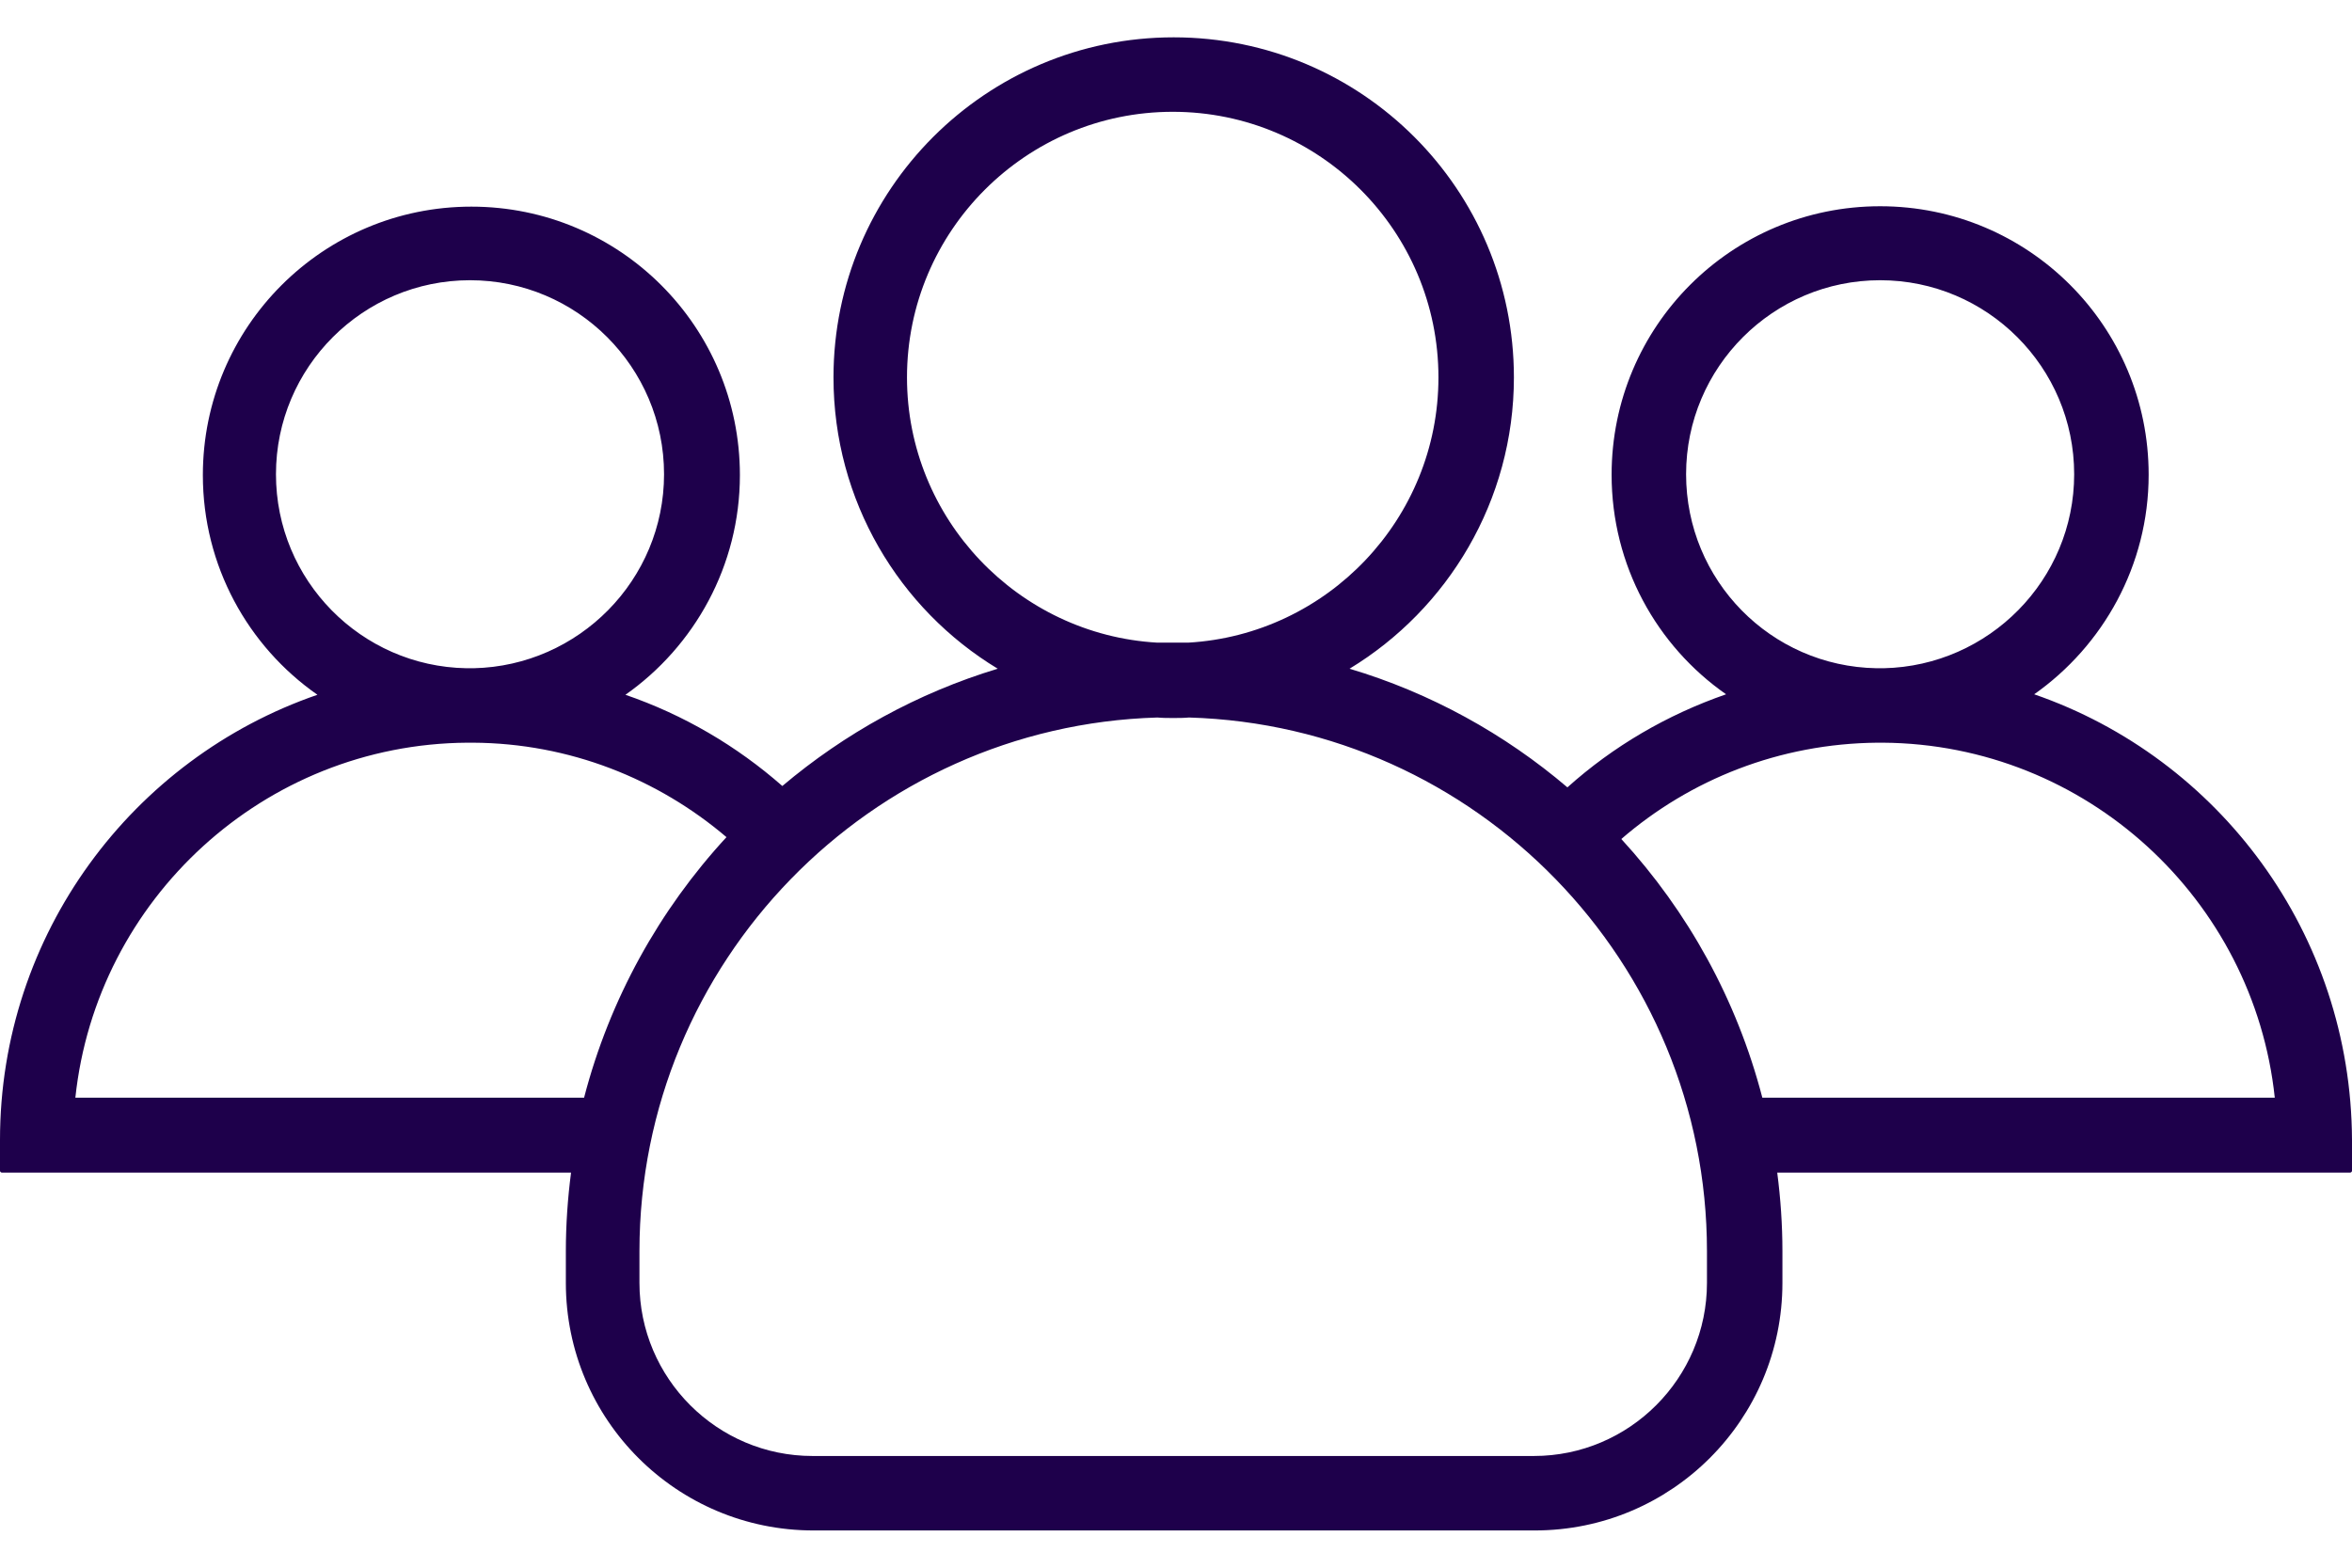 <svg width="24" height="16" viewBox="0 0 24 16" fill="none" xmlns="http://www.w3.org/2000/svg">
<path d="M20.757 7.086C21.459 6.592 21.925 5.771 21.925 4.845C21.925 3.33 20.7 2.105 19.185 2.105C17.67 2.105 16.445 3.33 16.445 4.845C16.445 5.771 16.905 6.592 17.613 7.086C17.01 7.295 16.459 7.618 15.994 8.036C15.353 7.49 14.598 7.072 13.771 6.825C14.773 6.217 15.448 5.111 15.448 3.852C15.448 1.934 13.895 0.381 11.976 0.381C10.058 0.381 8.505 1.938 8.505 3.852C8.505 5.111 9.175 6.217 10.181 6.825C9.364 7.072 8.619 7.485 7.983 8.022C7.517 7.613 6.976 7.295 6.382 7.091C7.085 6.597 7.55 5.775 7.55 4.849C7.55 3.335 6.325 2.109 4.81 2.109C3.296 2.109 2.07 3.335 2.07 4.849C2.07 5.775 2.531 6.597 3.239 7.091C1.353 7.741 0 9.532 0 11.635V11.949C0 11.958 0.009 11.968 0.019 11.968H5.827C5.793 12.229 5.774 12.5 5.774 12.77V13.093C5.774 14.489 6.905 15.62 8.301 15.62H15.661C17.057 15.62 18.188 14.489 18.188 13.093V12.77C18.188 12.5 18.169 12.229 18.135 11.968H23.981C23.991 11.968 24 11.958 24 11.949V11.635C23.991 9.527 22.642 7.737 20.757 7.086ZM17.205 4.84C17.205 3.748 18.093 2.86 19.185 2.86C20.277 2.86 21.165 3.748 21.165 4.84C21.165 5.918 20.296 6.796 19.223 6.82C19.209 6.82 19.199 6.82 19.185 6.82C19.171 6.82 19.161 6.82 19.147 6.82C18.069 6.801 17.205 5.923 17.205 4.84ZM9.255 3.852C9.255 2.356 10.471 1.141 11.967 1.141C13.463 1.141 14.678 2.356 14.678 3.852C14.678 5.296 13.543 6.478 12.123 6.559C12.071 6.559 12.019 6.559 11.967 6.559C11.915 6.559 11.862 6.559 11.81 6.559C10.39 6.478 9.255 5.296 9.255 3.852ZM2.816 4.84C2.816 3.748 3.704 2.86 4.796 2.86C5.888 2.86 6.776 3.748 6.776 4.84C6.776 5.918 5.907 6.796 4.834 6.82C4.82 6.82 4.81 6.82 4.796 6.82C4.782 6.82 4.772 6.82 4.758 6.82C3.685 6.801 2.816 5.923 2.816 4.84ZM5.96 11.203H0.769C0.983 9.18 2.693 7.594 4.768 7.58C4.777 7.58 4.787 7.58 4.796 7.58C4.806 7.58 4.815 7.58 4.825 7.58C5.812 7.585 6.715 7.95 7.413 8.544C6.729 9.285 6.221 10.197 5.96 11.203ZM17.418 13.093C17.418 14.067 16.625 14.86 15.652 14.86H8.291C7.318 14.86 6.525 14.067 6.525 13.093V12.77C6.525 9.821 8.88 7.409 11.81 7.323C11.862 7.328 11.919 7.328 11.972 7.328C12.024 7.328 12.081 7.328 12.133 7.323C15.063 7.409 17.418 9.821 17.418 12.77V13.093ZM17.983 11.203C17.722 10.201 17.224 9.304 16.544 8.563C17.247 7.955 18.159 7.589 19.156 7.58C19.166 7.58 19.175 7.58 19.185 7.58C19.194 7.58 19.204 7.58 19.213 7.58C21.288 7.594 22.998 9.18 23.212 11.203H17.983Z" fill="#1E004B"/>
</svg>
